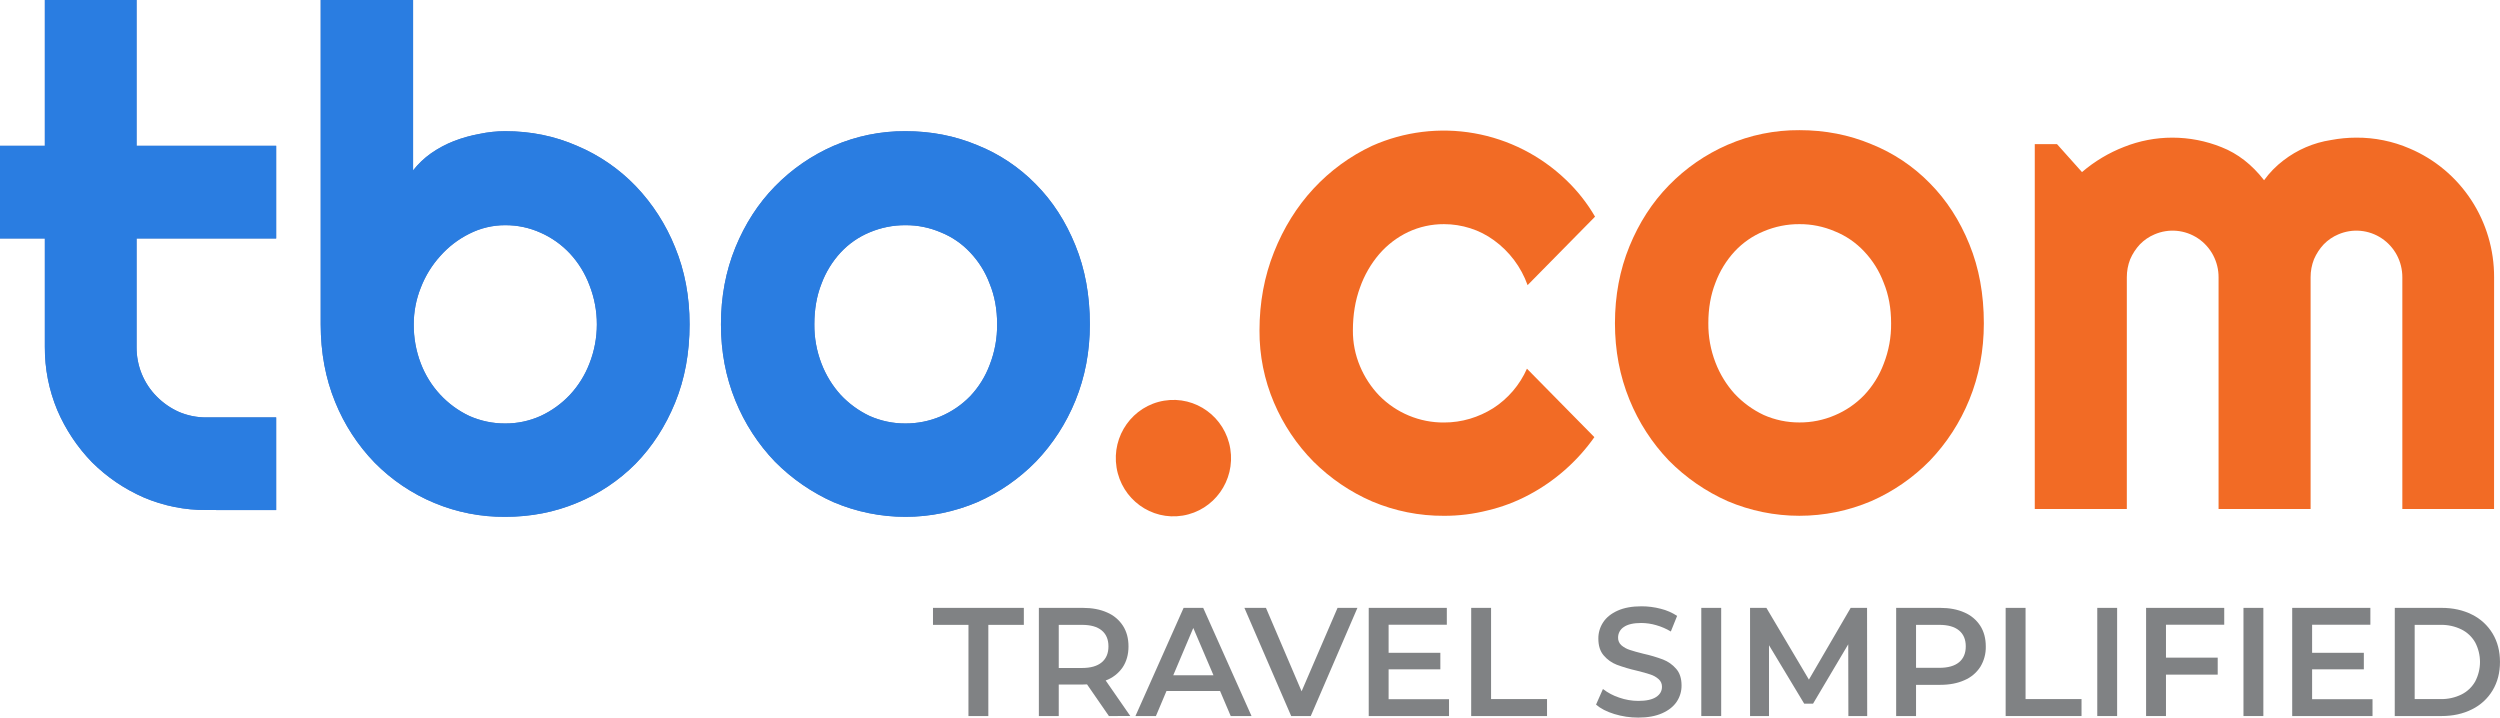<svg width="108" height="31" viewBox="0 0 108 31" fill="none" xmlns="http://www.w3.org/2000/svg">
<g clip-path="url(#clip0_5055_1488)">
<path d="M51.091 22.274C52.448 22.052 53.37 20.76 53.149 19.389C52.929 18.017 51.65 17.086 50.293 17.309C48.936 17.532 48.014 18.823 48.235 20.195C48.455 21.566 49.734 22.497 51.091 22.274Z" fill="#F26B25"/>
<path d="M68.906 9.36L65.992 12.318C65.713 11.536 65.204 10.859 64.534 10.376C64.224 10.15 63.88 9.976 63.515 9.86C63.147 9.743 62.764 9.683 62.379 9.683C61.846 9.681 61.319 9.796 60.835 10.022C60.356 10.25 59.929 10.576 59.581 10.979C59.219 11.403 58.938 11.893 58.752 12.421C58.547 12.98 58.445 13.598 58.445 14.275C58.441 14.806 58.546 15.332 58.752 15.821C58.949 16.292 59.23 16.722 59.583 17.089C59.949 17.461 60.385 17.756 60.866 17.955C61.346 18.155 61.861 18.256 62.38 18.252C62.76 18.253 63.138 18.198 63.502 18.09C63.856 17.984 64.194 17.831 64.507 17.634C65.148 17.221 65.655 16.628 65.964 15.927L68.877 18.885C68.138 19.932 67.164 20.788 66.036 21.384C65.479 21.68 64.887 21.903 64.274 22.048C63.655 22.206 63.018 22.285 62.38 22.283C61.315 22.289 60.26 22.078 59.277 21.663C58.333 21.254 57.474 20.669 56.742 19.941C56.019 19.209 55.441 18.346 55.037 17.396C54.617 16.411 54.403 15.348 54.41 14.276C54.41 13.069 54.619 11.94 55.037 10.891C55.455 9.841 56.023 8.928 56.741 8.153C57.46 7.376 58.321 6.746 59.276 6.299C60.66 5.683 62.194 5.494 63.684 5.756C65.174 6.018 66.555 6.719 67.652 7.771C68.143 8.238 68.565 8.773 68.906 9.36Z" fill="#F26B25"/>
<path d="M85.702 13.967C85.702 15.144 85.493 16.243 85.076 17.264C84.678 18.243 84.1 19.137 83.372 19.898C82.645 20.64 81.784 21.234 80.837 21.649C79.855 22.067 78.799 22.282 77.734 22.282C76.668 22.282 75.613 22.067 74.631 21.649C73.686 21.229 72.827 20.635 72.097 19.898C71.368 19.137 70.79 18.243 70.392 17.264C69.975 16.243 69.766 15.144 69.766 13.967C69.766 12.77 69.975 11.661 70.392 10.641C70.81 9.62 71.378 8.742 72.097 8.006C72.822 7.262 73.682 6.668 74.631 6.255C75.612 5.831 76.669 5.616 77.736 5.623C78.843 5.623 79.877 5.824 80.838 6.226C81.79 6.606 82.654 7.182 83.373 7.919C84.092 8.645 84.66 9.523 85.077 10.553C85.494 11.573 85.702 12.711 85.702 13.967ZM81.696 13.967C81.696 13.319 81.59 12.735 81.376 12.215C81.188 11.711 80.9 11.25 80.531 10.861C80.176 10.482 79.744 10.185 79.264 9.993C78.78 9.785 78.26 9.68 77.734 9.683C77.204 9.68 76.679 9.786 76.19 9.993C75.715 10.188 75.288 10.485 74.937 10.861C74.575 11.254 74.293 11.714 74.107 12.215C73.902 12.736 73.8 13.319 73.8 13.967C73.795 14.546 73.899 15.12 74.107 15.659C74.298 16.159 74.579 16.618 74.937 17.014C75.294 17.394 75.719 17.704 76.19 17.926C76.676 18.142 77.203 18.252 77.734 18.25C78.26 18.253 78.78 18.148 79.264 17.94C79.74 17.74 80.171 17.445 80.531 17.072C80.9 16.682 81.188 16.221 81.376 15.717C81.594 15.16 81.703 14.566 81.696 13.967Z" fill="#F26B25"/>
<path d="M107.743 21.988H103.781V11.98C103.782 11.647 103.702 11.319 103.547 11.025C103.392 10.732 103.167 10.482 102.892 10.298C102.618 10.114 102.302 10.002 101.974 9.972C101.646 9.942 101.316 9.995 101.013 10.126C100.778 10.225 100.566 10.37 100.387 10.553C100.21 10.742 100.067 10.961 99.964 11.2C99.866 11.448 99.817 11.713 99.818 11.98V21.988H95.842V11.98C95.844 11.647 95.763 11.319 95.608 11.025C95.453 10.732 95.228 10.481 94.953 10.297C94.678 10.114 94.363 10.002 94.035 9.972C93.706 9.942 93.376 9.995 93.073 10.126C92.838 10.225 92.626 10.37 92.447 10.553C92.27 10.742 92.127 10.961 92.024 11.2C91.927 11.448 91.877 11.713 91.879 11.98V21.988H87.902V6.227H88.863L89.942 7.434C90.484 6.97 91.099 6.602 91.762 6.345C92.426 6.081 93.133 5.946 93.846 5.946C94.574 5.947 95.296 6.086 95.972 6.359C96.672 6.634 97.283 7.11 97.808 7.786C98.042 7.462 98.323 7.174 98.64 6.933C99.241 6.469 99.947 6.165 100.695 6.05C101.055 5.982 101.421 5.947 101.787 5.946C102.583 5.941 103.372 6.101 104.103 6.418C105.186 6.878 106.11 7.652 106.758 8.642C107.406 9.632 107.749 10.794 107.745 11.981L107.743 21.988Z" fill="#F26B25"/>
<path fill-rule="evenodd" clip-rule="evenodd" d="M8.915 22.033C7.985 22.039 7.063 21.854 6.206 21.488C5.377 21.126 4.621 20.612 3.977 19.972C3.344 19.321 2.835 18.558 2.476 17.72C2.114 16.854 1.931 15.923 1.937 14.983V10.303H0V6.299H1.937V0H5.9V6.299H11.931V10.303H5.9V14.983C5.896 15.382 5.971 15.778 6.121 16.148C6.271 16.517 6.493 16.852 6.774 17.133C7.051 17.413 7.377 17.638 7.735 17.797C8.109 17.955 8.51 18.035 8.915 18.033H11.931V22.036L8.915 22.033ZM47.082 14.011C47.082 15.189 46.873 16.288 46.456 17.308C46.058 18.288 45.48 19.182 44.751 19.942C44.024 20.684 43.164 21.278 42.216 21.694C41.234 22.111 40.179 22.327 39.113 22.327C38.047 22.327 36.992 22.111 36.01 21.694C35.065 21.273 34.206 20.679 33.476 19.942C32.747 19.182 32.169 18.289 31.771 17.311C31.354 16.29 31.145 15.191 31.145 14.014C31.145 12.816 31.354 11.708 31.771 10.687C32.189 9.667 32.757 8.789 33.476 8.053C34.201 7.309 35.062 6.715 36.01 6.301C36.99 5.877 38.047 5.661 39.113 5.667C40.22 5.667 41.255 5.868 42.216 6.27C43.168 6.65 44.032 7.227 44.751 7.963C45.47 8.689 46.038 9.567 46.455 10.597C46.873 11.617 47.082 12.755 47.082 14.011H47.082ZM43.076 14.011C43.076 13.364 42.969 12.78 42.755 12.26C42.568 11.755 42.28 11.295 41.911 10.906C41.556 10.526 41.123 10.23 40.643 10.037C40.16 9.83 39.639 9.724 39.114 9.728C38.583 9.725 38.058 9.831 37.569 10.037C37.095 10.233 36.668 10.529 36.317 10.906C35.955 11.298 35.673 11.758 35.487 12.26C35.282 12.78 35.18 13.364 35.18 14.011C35.175 14.59 35.279 15.165 35.487 15.704C35.678 16.203 35.959 16.663 36.317 17.058C36.674 17.439 37.099 17.749 37.569 17.971C38.056 18.186 38.582 18.297 39.114 18.294C39.634 18.296 40.15 18.193 40.63 17.991C41.11 17.789 41.546 17.491 41.911 17.117C42.28 16.727 42.567 16.266 42.755 15.761C42.973 15.204 43.082 14.61 43.075 14.011H43.076ZM29.164 17.396C29.582 16.376 29.79 15.248 29.79 14.011C29.79 12.805 29.581 11.696 29.164 10.685C28.769 9.7 28.19 8.8 27.459 8.036C26.739 7.29 25.877 6.699 24.925 6.299C23.963 5.878 22.929 5.667 21.822 5.667C21.45 5.668 21.079 5.708 20.715 5.785C20.337 5.853 19.967 5.957 19.608 6.095C19.259 6.232 18.926 6.41 18.617 6.626C18.326 6.832 18.066 7.08 17.845 7.362V0H13.854V14.011C13.854 15.228 14.062 16.347 14.48 17.367C14.875 18.343 15.454 19.233 16.184 19.987C16.923 20.736 17.802 21.328 18.77 21.73C19.738 22.132 20.776 22.335 21.822 22.327C22.929 22.327 23.963 22.126 24.925 21.724C25.873 21.336 26.735 20.761 27.46 20.031C28.178 19.295 28.746 18.417 29.164 17.396ZM25.464 12.319C25.891 13.406 25.891 14.617 25.464 15.704C25.271 16.206 24.984 16.666 24.619 17.058C24.258 17.442 23.828 17.751 23.352 17.971C22.87 18.187 22.349 18.298 21.822 18.294C21.291 18.297 20.765 18.186 20.278 17.971C19.315 17.518 18.563 16.705 18.18 15.704C17.973 15.165 17.869 14.59 17.874 14.011C17.873 13.466 17.977 12.927 18.18 12.422C18.375 11.916 18.662 11.452 19.025 11.053C19.378 10.656 19.803 10.331 20.278 10.096C20.757 9.853 21.286 9.727 21.822 9.728C22.349 9.725 22.871 9.835 23.352 10.052C23.83 10.262 24.261 10.568 24.619 10.95C24.987 11.346 25.273 11.811 25.464 12.319Z" fill="#547EBE"/>
<path fill-rule="evenodd" clip-rule="evenodd" d="M8.915 22.033C7.985 22.039 7.063 21.854 6.206 21.488C5.377 21.126 4.621 20.612 3.977 19.972C3.344 19.321 2.835 18.558 2.476 17.72C2.114 16.854 1.931 15.923 1.937 14.983V10.303H0V6.299H1.937V0H5.9V6.299H11.931V10.303H5.9V14.983C5.896 15.382 5.971 15.778 6.121 16.148C6.271 16.517 6.493 16.852 6.774 17.133C7.051 17.413 7.377 17.638 7.735 17.797C8.109 17.955 8.51 18.035 8.915 18.033H11.931V22.036L8.915 22.033ZM47.082 14.011C47.082 15.189 46.873 16.288 46.456 17.308C46.058 18.288 45.48 19.182 44.751 19.942C44.024 20.684 43.164 21.278 42.216 21.694C41.234 22.111 40.179 22.327 39.113 22.327C38.047 22.327 36.992 22.111 36.01 21.694C35.065 21.273 34.206 20.679 33.476 19.942C32.747 19.182 32.169 18.289 31.771 17.311C31.354 16.29 31.145 15.191 31.145 14.014C31.145 12.816 31.354 11.708 31.771 10.687C32.189 9.667 32.757 8.789 33.476 8.053C34.201 7.309 35.062 6.715 36.01 6.301C36.99 5.877 38.047 5.661 39.113 5.667C40.22 5.667 41.255 5.868 42.216 6.27C43.168 6.65 44.032 7.227 44.751 7.963C45.47 8.689 46.038 9.567 46.455 10.597C46.873 11.617 47.082 12.755 47.082 14.011H47.082ZM43.076 14.011C43.076 13.364 42.969 12.78 42.755 12.26C42.568 11.755 42.28 11.295 41.911 10.906C41.556 10.526 41.123 10.23 40.643 10.037C40.16 9.83 39.639 9.724 39.114 9.728C38.583 9.725 38.058 9.831 37.569 10.037C37.095 10.233 36.668 10.529 36.317 10.906C35.955 11.298 35.673 11.758 35.487 12.26C35.282 12.78 35.18 13.364 35.18 14.011C35.175 14.59 35.279 15.165 35.487 15.704C35.678 16.203 35.959 16.663 36.317 17.058C36.674 17.439 37.099 17.749 37.569 17.971C38.056 18.186 38.582 18.297 39.114 18.294C39.634 18.296 40.15 18.193 40.63 17.991C41.11 17.789 41.546 17.491 41.911 17.117C42.28 16.727 42.567 16.266 42.755 15.761C42.973 15.204 43.082 14.61 43.075 14.011H43.076ZM29.164 17.396C29.582 16.376 29.79 15.248 29.79 14.011C29.79 12.805 29.581 11.696 29.164 10.685C28.769 9.7 28.19 8.8 27.459 8.036C26.739 7.29 25.877 6.699 24.925 6.299C23.963 5.878 22.929 5.667 21.822 5.667C21.45 5.668 21.079 5.708 20.715 5.785C20.337 5.853 19.967 5.957 19.608 6.095C19.259 6.232 18.926 6.41 18.617 6.626C18.326 6.832 18.066 7.08 17.845 7.362V0H13.854V14.011C13.854 15.228 14.062 16.347 14.48 17.367C14.875 18.343 15.454 19.233 16.184 19.987C16.923 20.736 17.802 21.328 18.77 21.73C19.738 22.132 20.776 22.335 21.822 22.327C22.929 22.327 23.963 22.126 24.925 21.724C25.873 21.336 26.735 20.761 27.46 20.031C28.178 19.295 28.746 18.417 29.164 17.396ZM25.464 12.319C25.891 13.406 25.891 14.617 25.464 15.704C25.271 16.206 24.984 16.666 24.619 17.058C24.258 17.442 23.828 17.751 23.352 17.971C22.87 18.187 22.349 18.298 21.822 18.294C21.291 18.297 20.765 18.186 20.278 17.971C19.315 17.518 18.563 16.705 18.18 15.704C17.973 15.165 17.869 14.59 17.874 14.011C17.873 13.466 17.977 12.927 18.18 12.422C18.375 11.916 18.662 11.452 19.025 11.053C19.378 10.656 19.803 10.331 20.278 10.096C20.757 9.853 21.286 9.727 21.822 9.728C22.349 9.725 22.871 9.835 23.352 10.052C23.83 10.262 24.261 10.568 24.619 10.95C24.987 11.346 25.273 11.811 25.464 12.319Z" fill="#2A7DE1"/>
<path d="M41.838 26.994H40.305V26.26H44.23V26.994H42.696V30.934H41.837L41.838 26.994Z" fill="#808284"/>
<path d="M47.905 30.933L46.96 29.565C46.901 29.57 46.842 29.572 46.782 29.571H45.738V30.933H44.879V26.26H46.782C47.183 26.26 47.532 26.327 47.829 26.46C48.109 26.579 48.347 26.779 48.513 27.036C48.672 27.285 48.751 27.581 48.751 27.924C48.751 28.275 48.666 28.578 48.497 28.831C48.317 29.092 48.061 29.29 47.765 29.397L48.829 30.932L47.905 30.933ZM47.595 27.235C47.401 27.074 47.117 26.994 46.742 26.994H45.738V28.857H46.742C47.117 28.857 47.401 28.776 47.595 28.613C47.789 28.451 47.886 28.221 47.885 27.922C47.885 27.624 47.788 27.395 47.595 27.235Z" fill="#808284"/>
<path d="M52.707 29.852H50.392L49.936 30.933H49.051L51.132 26.26H51.978L54.066 30.933H53.167L52.707 29.852ZM52.422 29.171L51.55 27.128L50.685 29.171H52.422Z" fill="#808284"/>
<path d="M58.641 26.26L56.625 30.933H55.779L53.758 26.26H54.689L56.229 29.865L57.782 26.26H58.641Z" fill="#808284"/>
<path d="M62.598 30.205V30.933H59.129V26.26H62.503V26.988H59.988V28.202H62.223V28.916H59.988V30.204L62.598 30.205Z" fill="#808284"/>
<path d="M63.556 26.26H64.414V30.2H66.832V30.933H63.555L63.556 26.26Z" fill="#808284"/>
<path d="M69.738 30.846C69.406 30.744 69.143 30.608 68.949 30.439L69.247 29.765C69.457 29.927 69.692 30.052 69.944 30.135C70.21 30.229 70.491 30.278 70.773 30.279C71.117 30.279 71.373 30.223 71.543 30.112C71.713 30.001 71.797 29.854 71.797 29.671C71.799 29.609 71.787 29.547 71.763 29.49C71.738 29.433 71.701 29.382 71.655 29.341C71.551 29.248 71.428 29.179 71.295 29.137C71.149 29.088 70.951 29.032 70.701 28.971C70.41 28.905 70.124 28.82 69.845 28.717C69.628 28.633 69.435 28.496 69.283 28.318C69.126 28.138 69.048 27.895 69.049 27.587C69.046 27.337 69.119 27.091 69.257 26.883C69.395 26.672 69.605 26.504 69.884 26.379C70.164 26.254 70.507 26.192 70.912 26.192C71.193 26.192 71.473 26.228 71.745 26.299C71.996 26.361 72.235 26.465 72.452 26.606L72.18 27.281C71.982 27.162 71.769 27.07 71.546 27.007C71.338 26.946 71.122 26.915 70.905 26.913C70.566 26.913 70.314 26.971 70.149 27.087C70.072 27.136 70.009 27.204 69.965 27.285C69.922 27.365 69.9 27.456 69.901 27.548C69.899 27.609 69.911 27.671 69.936 27.727C69.96 27.784 69.997 27.834 70.043 27.875C70.148 27.965 70.271 28.033 70.403 28.075C70.549 28.124 70.747 28.18 70.998 28.242C71.285 28.305 71.568 28.389 71.844 28.492C72.061 28.577 72.255 28.713 72.408 28.89C72.565 29.067 72.643 29.308 72.643 29.611C72.646 29.861 72.573 30.105 72.435 30.312C72.296 30.521 72.086 30.688 71.804 30.813C71.522 30.938 71.179 31 70.773 31C70.422 31.001 70.073 30.949 69.738 30.846Z" fill="#808284"/>
<path d="M73.496 26.26H74.355V30.933H73.496V26.26Z" fill="#808284"/>
<path d="M79.85 30.933L79.844 27.834L78.324 30.398H77.941L76.421 27.874V30.933H75.602V26.26H76.308L78.145 29.359L79.949 26.26H80.657L80.663 30.933H79.85Z" fill="#808284"/>
<path d="M84.864 26.46C85.144 26.579 85.382 26.779 85.549 27.036C85.707 27.285 85.786 27.581 85.786 27.924C85.794 28.236 85.711 28.543 85.549 28.809C85.383 29.066 85.144 29.266 84.864 29.384C84.567 29.518 84.218 29.585 83.817 29.585H82.773V30.933H81.914V26.26H83.817C84.218 26.26 84.567 26.327 84.864 26.46ZM84.63 28.61C84.824 28.45 84.921 28.22 84.921 27.922C84.921 27.624 84.824 27.395 84.63 27.235C84.436 27.074 84.152 26.994 83.778 26.994H82.773V28.85H83.778C84.152 28.85 84.436 28.77 84.63 28.61Z" fill="#808284"/>
<path d="M86.644 26.26H87.504V30.2H89.922V30.933H86.644V26.26Z" fill="#808284"/>
<path d="M90.602 26.26H91.46V30.933H90.602V26.26Z" fill="#808284"/>
<path d="M93.57 26.988V28.41H95.805V29.144H93.57V30.933H92.711V26.26H96.087V26.988H93.57Z" fill="#808284"/>
<path d="M96.918 26.26H97.777V30.933H96.918V26.26Z" fill="#808284"/>
<path d="M102.493 30.205V30.933H99.023V26.26H102.4V26.988H99.883V28.202H102.118V28.916H99.883V30.204L102.493 30.205Z" fill="#808284"/>
<path d="M103.455 26.26H105.475C105.969 26.26 106.407 26.357 106.79 26.55C107.16 26.731 107.469 27.016 107.682 27.371C107.894 27.726 107.999 28.134 107.999 28.596C107.999 29.059 107.894 29.467 107.682 29.822C107.47 30.177 107.16 30.462 106.79 30.643C106.407 30.836 105.969 30.933 105.475 30.933H103.453L103.455 26.26ZM105.437 30.2C105.747 30.207 106.054 30.139 106.333 30.003C106.582 29.88 106.789 29.684 106.928 29.441C107.064 29.181 107.136 28.891 107.136 28.597C107.136 28.302 107.064 28.012 106.928 27.752C106.789 27.51 106.582 27.314 106.333 27.191C106.054 27.055 105.747 26.988 105.437 26.994H104.314V30.199L105.437 30.2Z" fill="#808284"/>
</g>
<defs>
<clipPath id="clip0_5055_1488">
<rect width="108" height="31" fill="white"/>
</clipPath>
</defs>
</svg>
